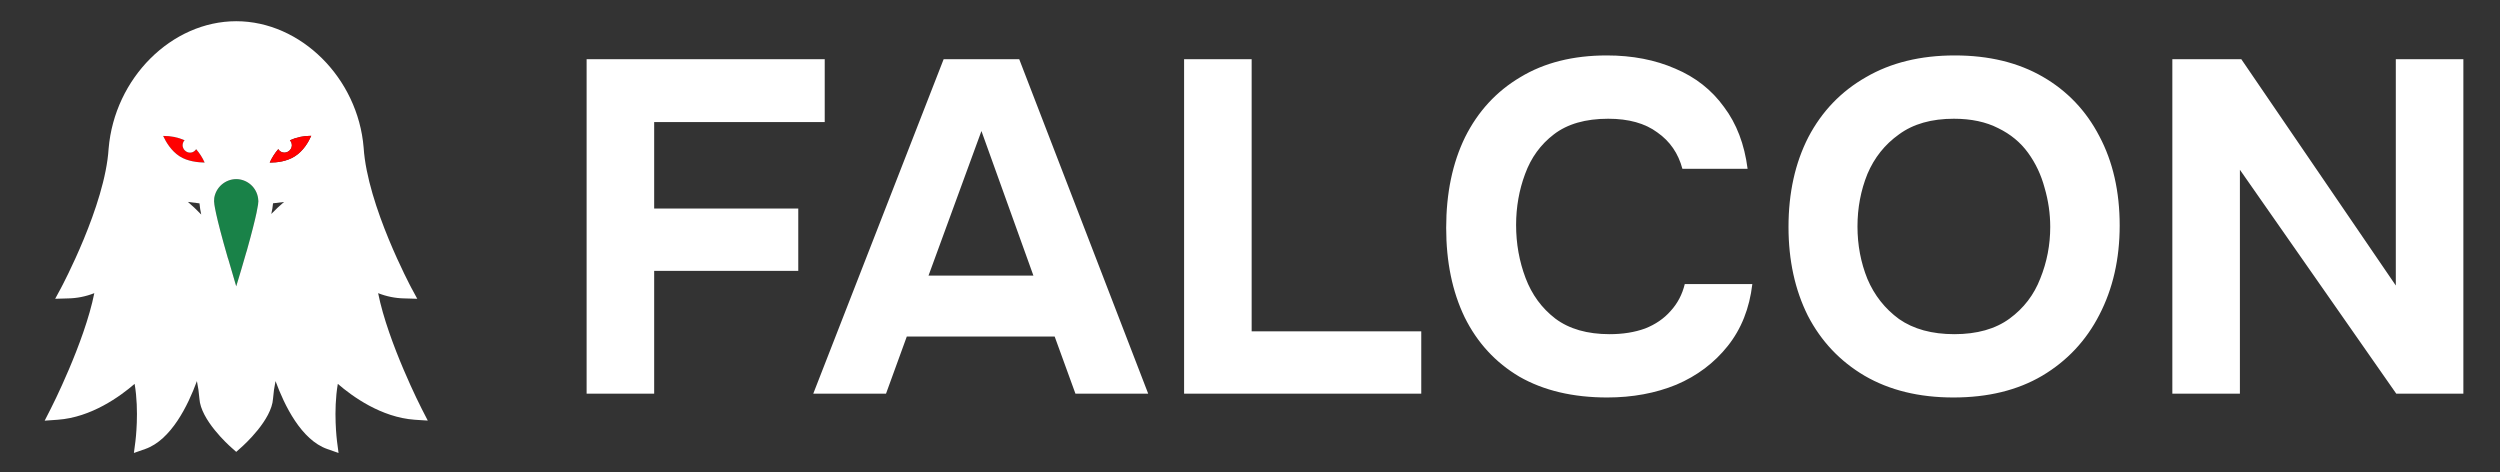 <svg width="127" height="24" viewBox="0 0 127 24" fill="none" xmlns="http://www.w3.org/2000/svg">
<rect x="0" y="0" width="127" height="24" fill="#333333" stroke="none"/>
<path d="M11.573 13.102C10.927 10.866 10.875 10.331 10.875 10.223C10.875 10.167 10.878 10.111 10.884 10.055C10.928 9.789 11.063 9.548 11.267 9.373C11.472 9.198 11.731 9.1 12 9.098C12.271 9.1 12.533 9.2 12.737 9.379C12.941 9.558 13.074 9.805 13.111 10.073C13.12 10.123 13.125 10.173 13.125 10.223C13.125 10.345 13.069 10.838 12.539 12.731L12.502 12.848C12.333 13.448 12.15 14.053 12 14.545C11.878 14.137 11.738 13.659 11.597 13.167L11.573 13.102Z" fill="#198248"/>
<path d="M9.38 7.125C9.348 7.153 9.323 7.188 9.309 7.228C9.288 7.275 9.277 7.326 9.277 7.378C9.276 7.428 9.287 7.478 9.309 7.523C9.327 7.568 9.354 7.608 9.389 7.641C9.425 7.675 9.466 7.704 9.511 7.725C9.603 7.762 9.705 7.762 9.797 7.725C9.84 7.704 9.88 7.675 9.914 7.641C9.934 7.622 9.95 7.6 9.961 7.575C10.14 7.78 10.287 8.011 10.397 8.259C10.078 8.25 9.534 8.208 9.117 7.936C8.7 7.664 8.438 7.228 8.287 6.905H8.306C8.676 6.901 9.042 6.976 9.38 7.125Z" fill="#FF0000"/>
<path fill-rule="evenodd" clip-rule="evenodd" d="M21.066 21.323L21.731 21.366L21.427 20.775C21.408 20.742 19.711 17.409 19.209 14.892C19.635 15.061 20.087 15.152 20.545 15.159L21.197 15.178L20.887 14.606C20.869 14.564 18.661 10.448 18.473 7.5C18.183 3.961 15.277 1.078 12 1.078C8.723 1.078 5.817 3.961 5.517 7.556C5.339 10.448 3.131 14.564 3.112 14.606L2.803 15.178L3.455 15.159C3.912 15.152 4.365 15.061 4.791 14.892C4.289 17.409 2.592 20.742 2.573 20.775L2.269 21.37L2.934 21.323C4.636 21.202 6.103 20.137 6.839 19.5C7.078 20.897 6.881 22.387 6.881 22.406L6.802 23.011L7.378 22.809C8.691 22.35 9.548 20.602 10.003 19.359C10.065 19.653 10.107 19.951 10.13 20.25C10.195 21.328 11.592 22.594 11.752 22.734L12 22.955L12.248 22.734C12.408 22.594 13.805 21.328 13.87 20.25C13.893 19.951 13.935 19.653 13.997 19.359C14.452 20.602 15.309 22.35 16.622 22.809L17.198 23.011L17.119 22.406C17.119 22.387 16.922 20.897 17.161 19.5C17.897 20.137 19.364 21.202 21.066 21.323ZM13.781 10.87C13.986 10.656 14.202 10.453 14.428 10.261L13.87 10.327C13.854 10.51 13.824 10.691 13.781 10.87ZM10.875 10.223C10.875 10.331 10.927 10.866 11.573 13.102L11.597 13.167C11.738 13.659 11.878 14.137 12 14.545C12.15 14.053 12.333 13.448 12.502 12.848L12.539 12.731C13.069 10.838 13.125 10.345 13.125 10.223C13.125 10.173 13.12 10.123 13.111 10.073C13.074 9.805 12.941 9.558 12.737 9.379C12.533 9.2 12.271 9.1 12 9.098C11.731 9.1 11.472 9.198 11.267 9.373C11.063 9.548 10.928 9.789 10.884 10.055C10.878 10.111 10.875 10.167 10.875 10.223ZM9.309 7.228C9.323 7.188 9.348 7.153 9.38 7.125C9.042 6.976 8.676 6.901 8.306 6.905H8.287C8.438 7.228 8.7 7.664 9.117 7.936C9.534 8.208 10.078 8.25 10.397 8.259C10.287 8.011 10.14 7.78 9.961 7.575C9.95 7.6 9.934 7.622 9.914 7.641C9.88 7.675 9.84 7.704 9.797 7.725C9.705 7.762 9.603 7.762 9.511 7.725C9.466 7.704 9.425 7.675 9.389 7.641C9.354 7.608 9.327 7.568 9.309 7.523C9.287 7.478 9.276 7.428 9.277 7.378C9.277 7.326 9.288 7.275 9.309 7.228ZM13.702 8.259C14.072 8.259 14.569 8.203 14.986 7.936C15.403 7.669 15.666 7.228 15.811 6.9H15.797C15.429 6.897 15.064 6.974 14.728 7.125C14.754 7.157 14.778 7.192 14.798 7.228C14.814 7.277 14.824 7.327 14.827 7.378C14.824 7.428 14.814 7.476 14.798 7.523C14.775 7.565 14.746 7.605 14.714 7.641C14.643 7.712 14.547 7.752 14.447 7.753C14.398 7.753 14.349 7.743 14.304 7.724C14.259 7.704 14.218 7.676 14.184 7.641C14.166 7.621 14.15 7.599 14.137 7.575C13.96 7.781 13.813 8.012 13.702 8.259ZM9.544 10.256C9.764 10.444 9.994 10.659 10.223 10.898C10.181 10.712 10.151 10.522 10.134 10.331L9.544 10.256Z" fill="white"/>
<path d="M14.986 7.936C14.569 8.203 14.072 8.259 13.702 8.259C13.813 8.012 13.96 7.781 14.137 7.575C14.15 7.599 14.166 7.621 14.184 7.641C14.218 7.676 14.259 7.704 14.304 7.724C14.349 7.743 14.398 7.753 14.447 7.753C14.547 7.752 14.643 7.712 14.714 7.641C14.746 7.605 14.775 7.565 14.798 7.523C14.814 7.476 14.824 7.428 14.827 7.378C14.824 7.327 14.814 7.277 14.798 7.228C14.778 7.192 14.754 7.157 14.728 7.125C15.064 6.974 15.429 6.897 15.797 6.9H15.811C15.666 7.228 15.403 7.669 14.986 7.936Z" fill="#FF0000"/>
<path d="M29.8 20V3.008H41.896V6.2H33.232V10.592H40.552V13.76H33.232V20H29.8ZM41.313 20L47.937 3.008H51.777L58.329 20H54.633L53.577 17.096H46.065L45.009 20H41.313ZM47.169 14H52.497L49.857 6.656L47.169 14ZM60.152 20V3.008H63.584V16.832H72.2V20H60.152ZM81.65 20.192C79.906 20.192 78.418 19.84 77.186 19.136C75.97 18.416 75.042 17.408 74.402 16.112C73.778 14.816 73.466 13.304 73.466 11.576C73.466 9.816 73.786 8.28 74.426 6.968C75.082 5.656 76.018 4.64 77.234 3.92C78.45 3.184 79.914 2.816 81.626 2.816C82.922 2.816 84.082 3.04 85.106 3.488C86.13 3.92 86.954 4.568 87.578 5.432C88.218 6.28 88.618 7.328 88.778 8.576H85.466C85.258 7.792 84.834 7.176 84.194 6.728C83.57 6.264 82.738 6.032 81.698 6.032C80.546 6.032 79.626 6.296 78.938 6.824C78.266 7.336 77.778 8.008 77.474 8.84C77.17 9.656 77.018 10.52 77.018 11.432C77.018 12.376 77.178 13.272 77.498 14.12C77.818 14.968 78.322 15.656 79.01 16.184C79.714 16.712 80.634 16.976 81.77 16.976C82.442 16.976 83.042 16.88 83.57 16.688C84.098 16.48 84.53 16.184 84.866 15.8C85.218 15.416 85.458 14.96 85.586 14.432H89.018C88.874 15.664 88.458 16.712 87.77 17.576C87.082 18.44 86.21 19.096 85.154 19.544C84.098 19.976 82.93 20.192 81.65 20.192ZM99.232 20.192C97.488 20.192 95.984 19.824 94.72 19.088C93.472 18.352 92.512 17.336 91.84 16.04C91.184 14.728 90.856 13.224 90.856 11.528C90.856 9.8 91.192 8.28 91.864 6.968C92.552 5.656 93.528 4.64 94.792 3.92C96.056 3.184 97.56 2.816 99.304 2.816C101.032 2.816 102.52 3.176 103.768 3.896C105.016 4.616 105.976 5.624 106.648 6.92C107.336 8.216 107.68 9.728 107.68 11.456C107.68 13.152 107.336 14.664 106.648 15.992C105.976 17.304 105.008 18.336 103.744 19.088C102.496 19.824 100.992 20.192 99.232 20.192ZM99.28 16.976C100.432 16.976 101.368 16.712 102.088 16.184C102.808 15.656 103.328 14.976 103.648 14.144C103.984 13.312 104.152 12.44 104.152 11.528C104.152 10.856 104.056 10.192 103.864 9.536C103.688 8.88 103.408 8.288 103.024 7.76C102.64 7.232 102.136 6.816 101.512 6.512C100.888 6.192 100.136 6.032 99.256 6.032C98.12 6.032 97.192 6.296 96.472 6.824C95.752 7.336 95.216 8.008 94.864 8.84C94.528 9.672 94.36 10.56 94.36 11.504C94.36 12.448 94.528 13.336 94.864 14.168C95.216 15 95.752 15.68 96.472 16.208C97.208 16.72 98.144 16.976 99.28 16.976ZM110.355 20V3.008H113.859L121.707 14.504V3.008H125.139V20H121.731L113.787 8.624V20H110.355Z" fill="white"/>
</svg>
